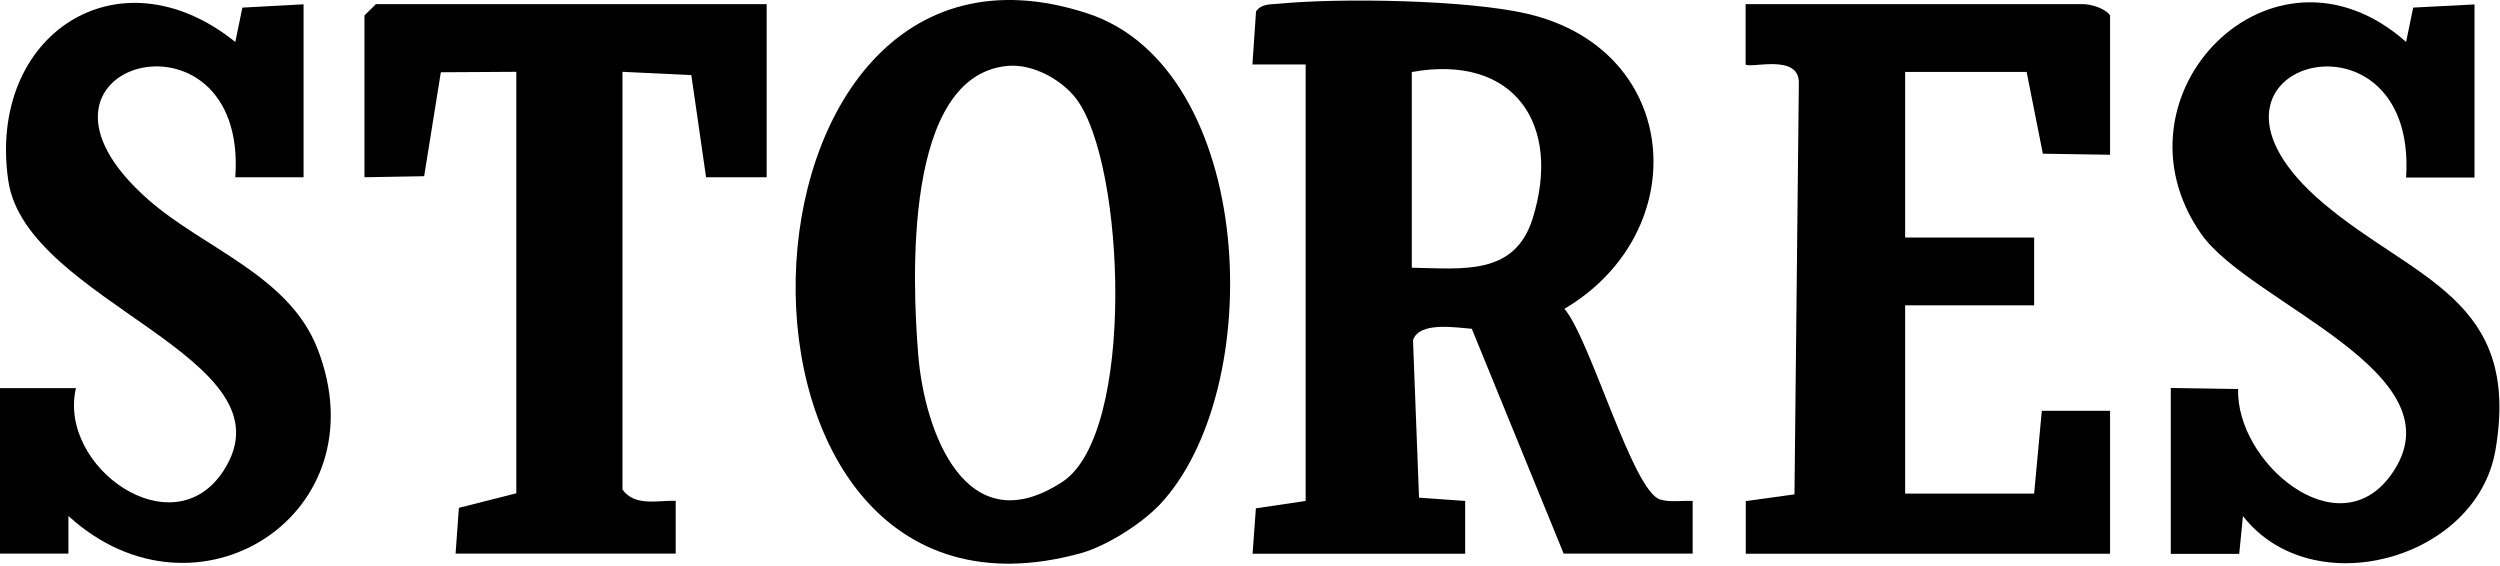 <svg width="455" height="103" viewBox="0 0 455 103" fill="none" xmlns="http://www.w3.org/2000/svg">
<path d="M237.602 11.734H227.942L228.599 2.07C229.639 0.623 231.199 0.841 232.704 0.678C243.978 -0.414 267.128 -0.032 277.964 2.507C306.177 9.086 308.366 42.254 284.723 56.204C289.403 61.609 297.147 89.373 302.127 90.901C303.961 91.475 306.15 91.065 308.065 91.174V100.756H284.587L267.867 59.835C264.72 59.589 258.289 58.525 257.168 61.91L258.262 90.574L266.663 91.174V100.784H227.97L228.572 92.512L237.629 91.174V11.734H237.602ZM256.949 13.099V48.724C266.307 48.888 275.693 50.198 278.95 39.743C284.286 22.626 275.584 9.768 256.949 13.099Z" fill="black"/>
<path d="M210.868 92.037C207.611 95.422 201.345 99.38 196.775 100.663C125.217 120.51 129.404 -20.026 197.924 2.441C228.655 12.514 230.953 71.071 210.868 92.064V92.037ZM183.367 11.996C164.431 13.743 166.018 50.979 167.112 64.492C168.234 78.606 175.814 99.189 193.355 87.696C206.763 78.906 204.766 29.931 195.954 18.084C193.3 14.507 187.936 11.559 183.367 11.996Z" fill="black"/>
<path d="M384.033 28.165L371.801 27.974L368.846 13.096H346.736V43.234H370.214V55.574H346.736V89.834H370.214L371.61 74.765H384.033V100.781H317.729V91.199L326.595 89.971L327.389 15.143C327.526 9.656 318.55 12.523 317.702 11.731V0.757H379.19C380.558 0.757 383.157 1.521 384.033 2.804V28.138V28.165Z" fill="black"/>
<path d="M395.085 70.611L407.345 70.802C406.88 84.043 425.433 99.985 435.174 86.418C448.473 67.936 409.479 55.269 400.613 42.575C383.018 17.351 413.556 -13.934 437.911 7.632L439.197 1.381L450.361 0.807V32.311H437.911C440.072 -1.295 393.06 11.754 422.833 36.979C439.224 50.874 458.954 54.286 454.165 81.968C450.69 101.951 420.808 110.059 408.22 93.925L407.536 100.804H395.085V70.666V70.611Z" fill="black"/>
<path d="M55.276 32.261H42.825C45.178 -0.935 -1.341 11.432 26.981 36.328C37.051 45.201 52.485 50.06 57.739 63.355C69.642 93.575 35.738 115.196 12.451 93.903V100.755H0V70.644H13.819C10.48 85.003 31.469 99.908 40.691 85.658C54.017 65.075 4.707 55.056 1.505 32.861C-2.353 6.272 21.59 -9.425 42.825 7.637L44.111 1.386L55.249 0.785V32.288L55.276 32.261Z" fill="black"/>
<path d="M139.532 0.757V32.26H128.504L125.822 13.669L113.29 13.069V89.097C115.533 92.209 119.611 91.062 122.977 91.144V100.754H82.915L83.517 92.427L93.97 89.779V13.069L80.234 13.151L77.196 32.069L66.332 32.26V2.804L68.412 0.757H139.559H139.532Z" fill="black"/>
</svg>
